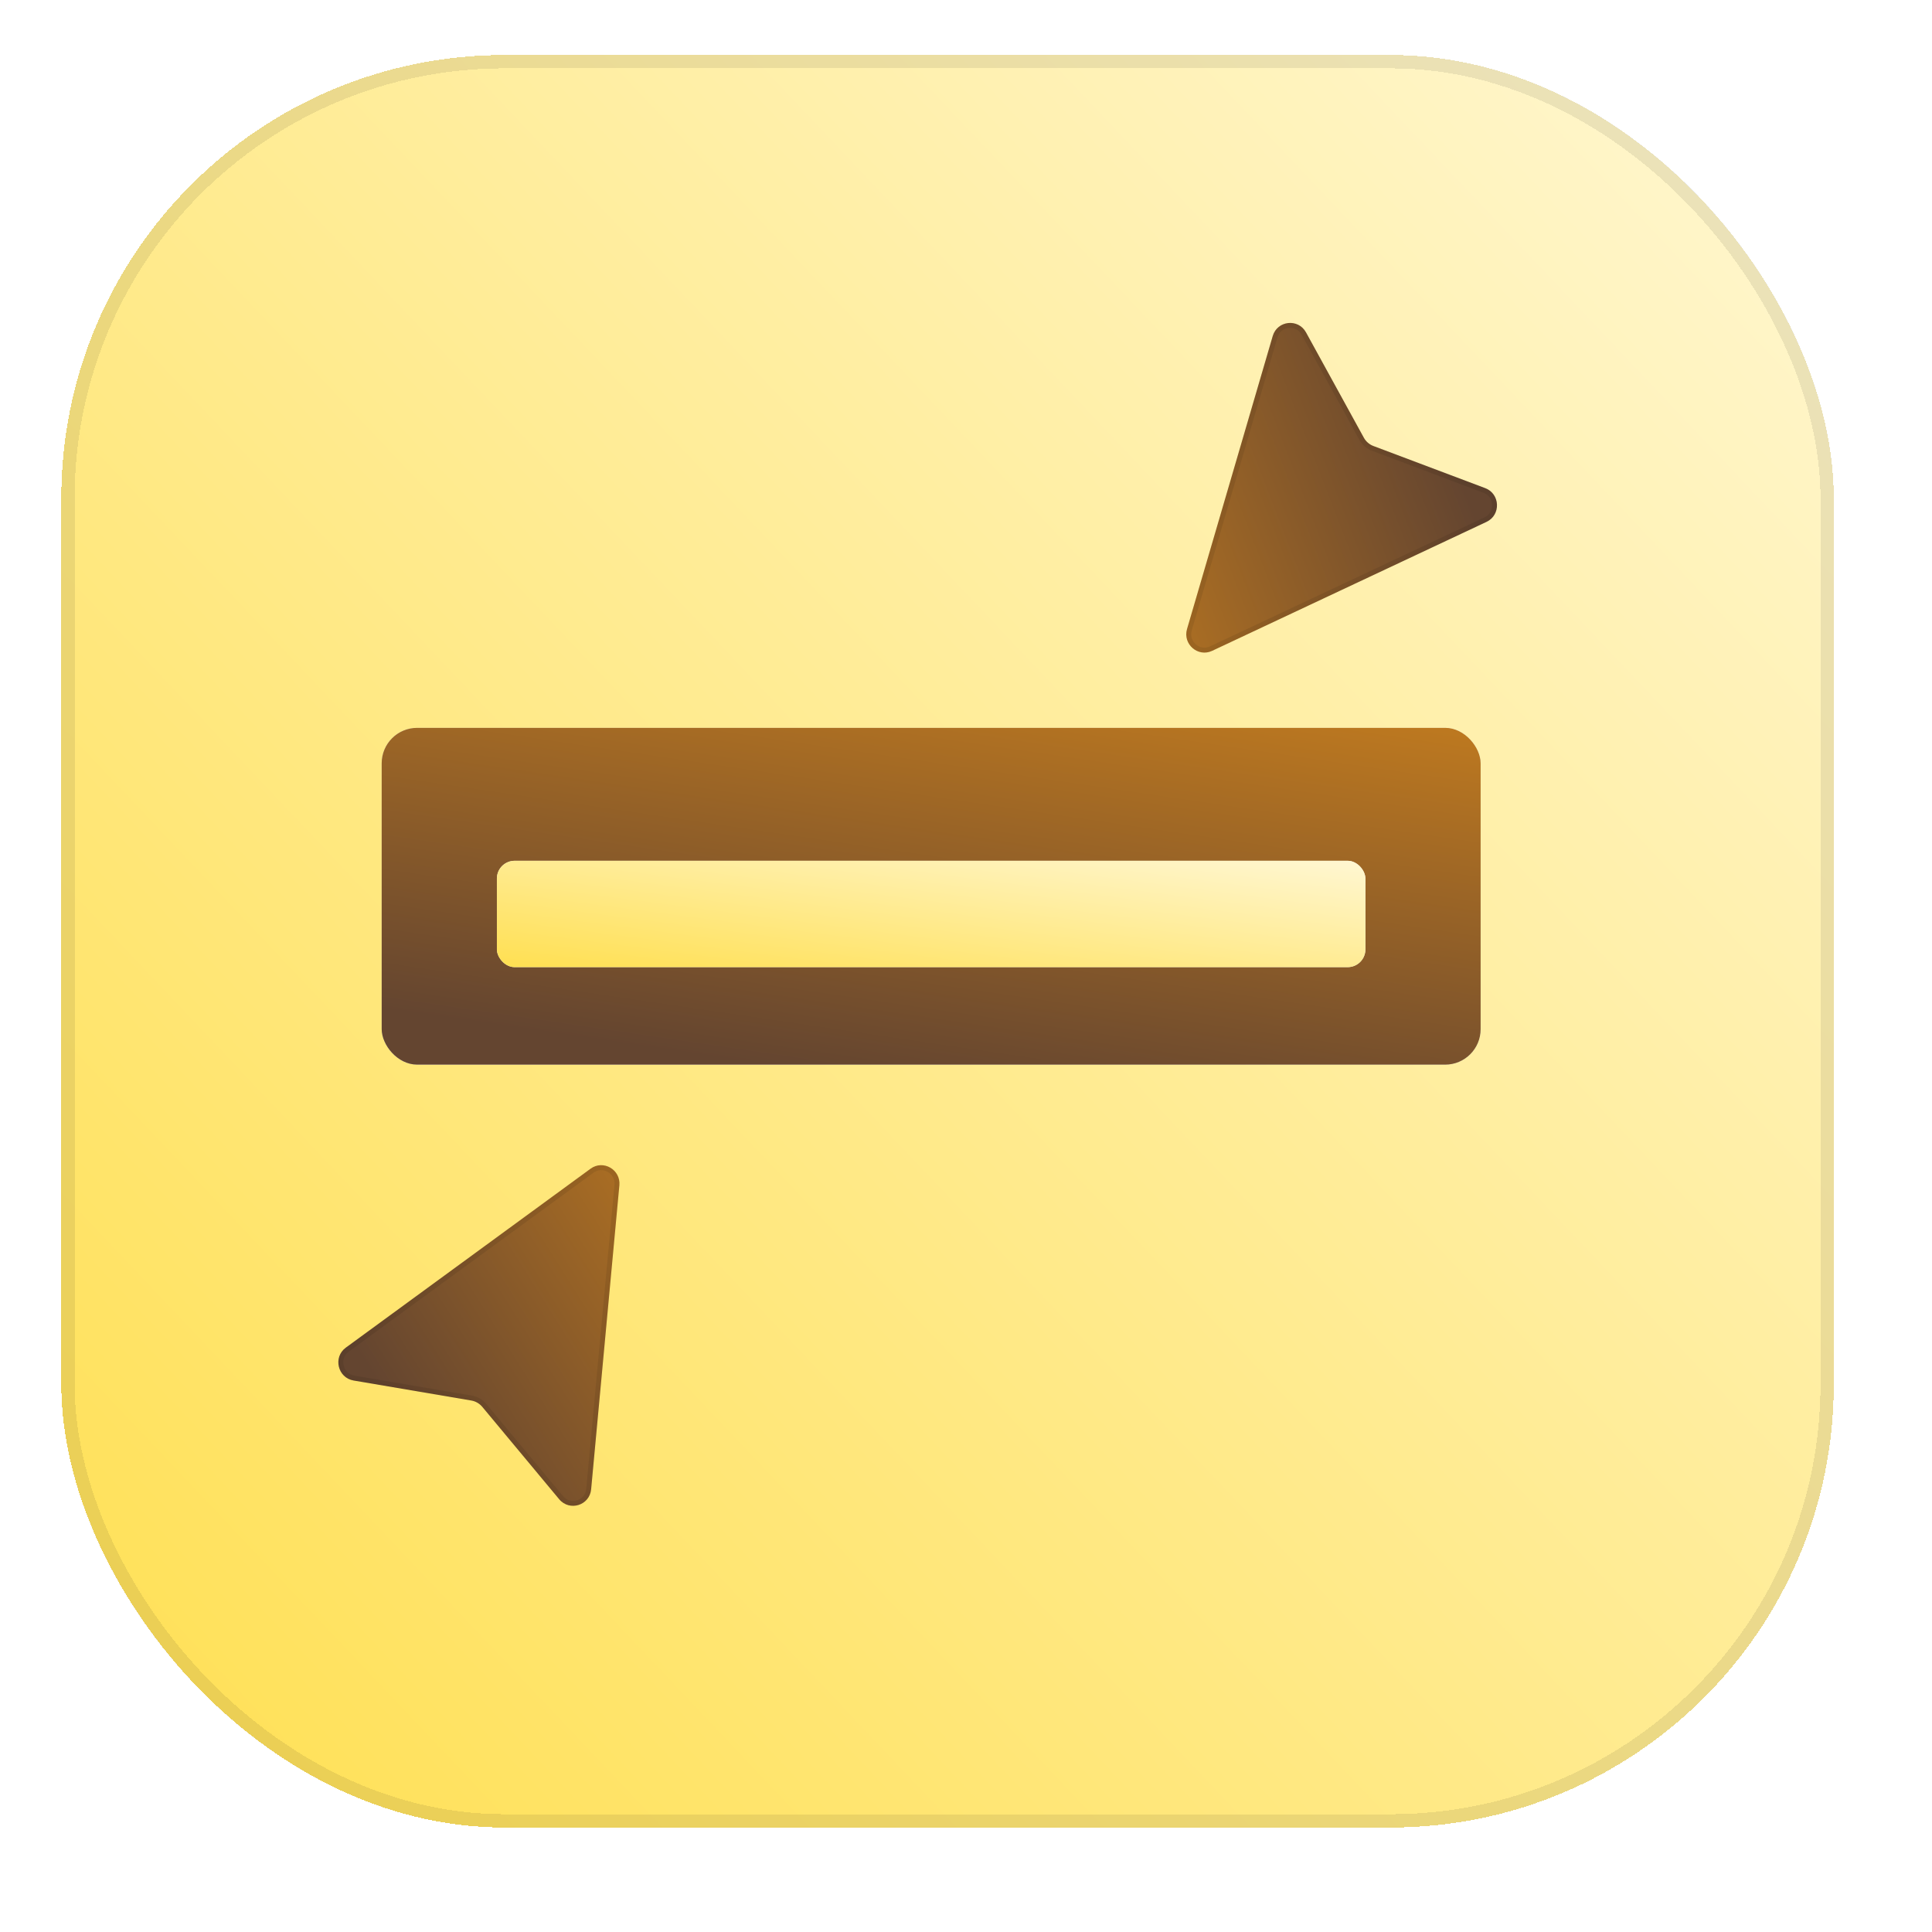 <svg width="218" height="218" viewBox="0 0 218 218" fill="none" xmlns="http://www.w3.org/2000/svg">
<g filter="url(#filter0_ddiiii_7416_7661)">
<rect x="9" y="5" width="200" height="200" rx="50" fill="url(#paint0_linear_7416_7661)" shape-rendering="crispEdges"/>
<rect x="9.75" y="5.75" width="198.5" height="198.5" rx="49.25" stroke="black" stroke-opacity="0.08" stroke-width="1.5" shape-rendering="crispEdges"/>
<g filter="url(#filter1_ddiiiii_7416_7661)">
<g filter="url(#filter2_d_7416_7661)">
<path d="M171.666 60.7L140.703 75.253C139.104 76.004 137.372 74.499 137.872 72.792L147.541 39.731C148.056 37.974 150.416 37.715 151.297 39.319L157.823 51.203C158.06 51.635 158.442 51.967 158.9 52.139L171.513 56.891C173.216 57.532 173.312 59.926 171.666 60.7Z" fill="url(#paint1_linear_7416_7661)"/>
<path d="M140.586 74.999C139.203 75.649 137.706 74.347 138.137 72.871L147.808 39.811C148.252 38.291 150.292 38.067 151.055 39.454L157.581 51.339C157.85 51.828 158.284 52.206 158.804 52.401L171.416 57.152C172.889 57.707 172.972 59.777 171.549 60.447L140.586 74.999Z" stroke="black" stroke-opacity="0.08" stroke-width="0.556"/>
</g>
<g filter="url(#filter3_d_7416_7661)">
<path d="M42.953 153.877L70.571 133.685C71.997 132.643 73.984 133.79 73.82 135.561L70.634 169.859C70.465 171.682 68.197 172.387 67.026 170.98L58.353 160.559C58.038 160.181 57.599 159.927 57.117 159.845L43.829 157.587C42.035 157.282 41.484 154.95 42.953 153.877Z" fill="url(#paint2_linear_7416_7661)"/>
<path d="M70.734 133.912C71.968 133.011 73.686 134.003 73.544 135.534L70.358 169.832C70.211 171.408 68.251 172.018 67.238 170.801L58.565 160.38C58.207 159.95 57.709 159.663 57.162 159.57L43.874 157.312C42.323 157.048 41.846 155.032 43.116 154.104L70.734 133.912Z" stroke="black" stroke-opacity="0.08" stroke-width="0.556"/>
</g>
<g filter="url(#filter4_d_7416_7661)">
<rect x="47" y="86" width="124" height="38" rx="4" fill="#D9D9D9"/>
<rect x="47" y="86" width="124" height="38" rx="4" fill="url(#paint3_linear_7416_7661)"/>
</g>
<g filter="url(#filter5_d_7416_7661)">
<rect x="60" y="99" width="98" height="12" rx="2" fill="#E6E6E4"/>
<rect x="60" y="99" width="98" height="12" rx="2" fill="url(#paint4_linear_7416_7661)"/>
</g>
</g>
</g>
<defs>
<filter id="filter0_ddiiii_7416_7661" x="0.667" y="0.833" width="216.667" height="216.667" filterUnits="userSpaceOnUse" color-interpolation-filters="sRGB">
<feFlood flood-opacity="0" result="BackgroundImageFix"/>
<feColorMatrix in="SourceAlpha" type="matrix" values="0 0 0 0 0 0 0 0 0 0 0 0 0 0 0 0 0 0 127 0" result="hardAlpha"/>
<feOffset dy="3.125"/>
<feGaussianBlur stdDeviation="1.562"/>
<feComposite in2="hardAlpha" operator="out"/>
<feColorMatrix type="matrix" values="0 0 0 0 0.02 0 0 0 0 0.059 0 0 0 0 0.137 0 0 0 0.1 0"/>
<feBlend mode="normal" in2="BackgroundImageFix" result="effect1_dropShadow_7416_7661"/>
<feColorMatrix in="SourceAlpha" type="matrix" values="0 0 0 0 0 0 0 0 0 0 0 0 0 0 0 0 0 0 127 0" result="hardAlpha"/>
<feOffset dy="4.167"/>
<feGaussianBlur stdDeviation="4.167"/>
<feComposite in2="hardAlpha" operator="out"/>
<feColorMatrix type="matrix" values="0 0 0 0 0.078 0 0 0 0 0.082 0 0 0 0 0.102 0 0 0 0.05 0"/>
<feBlend mode="normal" in2="effect1_dropShadow_7416_7661" result="effect2_dropShadow_7416_7661"/>
<feBlend mode="normal" in="SourceGraphic" in2="effect2_dropShadow_7416_7661" result="shape"/>
<feColorMatrix in="SourceAlpha" type="matrix" values="0 0 0 0 0 0 0 0 0 0 0 0 0 0 0 0 0 0 127 0" result="hardAlpha"/>
<feMorphology radius="2.083" operator="erode" in="SourceAlpha" result="effect3_innerShadow_7416_7661"/>
<feOffset/>
<feComposite in2="hardAlpha" operator="arithmetic" k2="-1" k3="1"/>
<feColorMatrix type="matrix" values="0 0 0 0 0 0 0 0 0 0 0 0 0 0 0 0 0 0 0.1 0"/>
<feBlend mode="normal" in2="shape" result="effect3_innerShadow_7416_7661"/>
<feColorMatrix in="SourceAlpha" type="matrix" values="0 0 0 0 0 0 0 0 0 0 0 0 0 0 0 0 0 0 127 0" result="hardAlpha"/>
<feOffset dy="-4"/>
<feGaussianBlur stdDeviation="1"/>
<feComposite in2="hardAlpha" operator="arithmetic" k2="-1" k3="1"/>
<feColorMatrix type="matrix" values="0 0 0 0 0 0 0 0 0 0 0 0 0 0 0 0 0 0 0.03 0"/>
<feBlend mode="normal" in2="effect3_innerShadow_7416_7661" result="effect4_innerShadow_7416_7661"/>
<feColorMatrix in="SourceAlpha" type="matrix" values="0 0 0 0 0 0 0 0 0 0 0 0 0 0 0 0 0 0 127 0" result="hardAlpha"/>
<feOffset dx="-2.083" dy="-2.083"/>
<feGaussianBlur stdDeviation="1"/>
<feComposite in2="hardAlpha" operator="arithmetic" k2="-1" k3="1"/>
<feColorMatrix type="matrix" values="0 0 0 0 0 0 0 0 0 0 0 0 0 0 0 0 0 0 0.2 0"/>
<feBlend mode="normal" in2="effect4_innerShadow_7416_7661" result="effect5_innerShadow_7416_7661"/>
<feColorMatrix in="SourceAlpha" type="matrix" values="0 0 0 0 0 0 0 0 0 0 0 0 0 0 0 0 0 0 127 0" result="hardAlpha"/>
<feMorphology radius="4.167" operator="erode" in="SourceAlpha" result="effect6_innerShadow_7416_7661"/>
<feOffset/>
<feGaussianBlur stdDeviation="1.042"/>
<feComposite in2="hardAlpha" operator="arithmetic" k2="-1" k3="1"/>
<feColorMatrix type="matrix" values="0 0 0 0 0 0 0 0 0 0 0 0 0 0 0 0 0 0 0.02 0"/>
<feBlend mode="normal" in2="effect5_innerShadow_7416_7661" result="effect6_innerShadow_7416_7661"/>
</filter>
<filter id="filter1_ddiiiii_7416_7661" x="31.605" y="31.302" width="154.791" height="154.791" filterUnits="userSpaceOnUse" color-interpolation-filters="sRGB">
<feFlood flood-opacity="0" result="BackgroundImageFix"/>
<feColorMatrix in="SourceAlpha" type="matrix" values="0 0 0 0 0 0 0 0 0 0 0 0 0 0 0 0 0 0 127 0" result="hardAlpha"/>
<feOffset dy="3.698"/>
<feGaussianBlur stdDeviation="3.698"/>
<feComposite in2="hardAlpha" operator="out"/>
<feColorMatrix type="matrix" values="0 0 0 0 0.078 0 0 0 0 0.082 0 0 0 0 0.102 0 0 0 0.05 0"/>
<feBlend mode="normal" in2="BackgroundImageFix" result="effect1_dropShadow_7416_7661"/>
<feColorMatrix in="SourceAlpha" type="matrix" values="0 0 0 0 0 0 0 0 0 0 0 0 0 0 0 0 0 0 127 0" result="hardAlpha"/>
<feOffset dy="0.466"/>
<feGaussianBlur stdDeviation="0.233"/>
<feComposite in2="hardAlpha" operator="out"/>
<feColorMatrix type="matrix" values="0 0 0 0 0.011 0 0 0 0 0.008 0 0 0 0 0.006 0 0 0 0.08 0"/>
<feBlend mode="normal" in2="effect1_dropShadow_7416_7661" result="effect2_dropShadow_7416_7661"/>
<feBlend mode="normal" in="SourceGraphic" in2="effect2_dropShadow_7416_7661" result="shape"/>
<feColorMatrix in="SourceAlpha" type="matrix" values="0 0 0 0 0 0 0 0 0 0 0 0 0 0 0 0 0 0 127 0" result="hardAlpha"/>
<feOffset dy="-7.395"/>
<feGaussianBlur stdDeviation="1.849"/>
<feComposite in2="hardAlpha" operator="arithmetic" k2="-1" k3="1"/>
<feColorMatrix type="matrix" values="0 0 0 0 0 0 0 0 0 0 0 0 0 0 0 0 0 0 0.03 0"/>
<feBlend mode="normal" in2="shape" result="effect3_innerShadow_7416_7661"/>
<feColorMatrix in="SourceAlpha" type="matrix" values="0 0 0 0 0 0 0 0 0 0 0 0 0 0 0 0 0 0 127 0" result="hardAlpha"/>
<feOffset dx="-1.849" dy="-1.849"/>
<feGaussianBlur stdDeviation="1.849"/>
<feComposite in2="hardAlpha" operator="arithmetic" k2="-1" k3="1"/>
<feColorMatrix type="matrix" values="0 0 0 0 0 0 0 0 0 0 0 0 0 0 0 0 0 0 0.2 0"/>
<feBlend mode="normal" in2="effect3_innerShadow_7416_7661" result="effect4_innerShadow_7416_7661"/>
<feColorMatrix in="SourceAlpha" type="matrix" values="0 0 0 0 0 0 0 0 0 0 0 0 0 0 0 0 0 0 127 0" result="hardAlpha"/>
<feMorphology radius="3.698" operator="erode" in="SourceAlpha" result="effect5_innerShadow_7416_7661"/>
<feOffset/>
<feGaussianBlur stdDeviation="0.924"/>
<feComposite in2="hardAlpha" operator="arithmetic" k2="-1" k3="1"/>
<feColorMatrix type="matrix" values="0 0 0 0 0 0 0 0 0 0 0 0 0 0 0 0 0 0 0.02 0"/>
<feBlend mode="normal" in2="effect4_innerShadow_7416_7661" result="effect5_innerShadow_7416_7661"/>
<feColorMatrix in="SourceAlpha" type="matrix" values="0 0 0 0 0 0 0 0 0 0 0 0 0 0 0 0 0 0 127 0" result="hardAlpha"/>
<feOffset dy="-0.931"/>
<feGaussianBlur stdDeviation="0.931"/>
<feComposite in2="hardAlpha" operator="arithmetic" k2="-1" k3="1"/>
<feColorMatrix type="matrix" values="0 0 0 0 0 0 0 0 0 0 0 0 0 0 0 0 0 0 0.21 0"/>
<feBlend mode="normal" in2="effect5_innerShadow_7416_7661" result="effect6_innerShadow_7416_7661"/>
<feColorMatrix in="SourceAlpha" type="matrix" values="0 0 0 0 0 0 0 0 0 0 0 0 0 0 0 0 0 0 127 0" result="hardAlpha"/>
<feOffset dy="0.931"/>
<feGaussianBlur stdDeviation="0.466"/>
<feComposite in2="hardAlpha" operator="arithmetic" k2="-1" k3="1"/>
<feColorMatrix type="matrix" values="0 0 0 0 1 0 0 0 0 1 0 0 0 0 1 0 0 0 0.4 0"/>
<feBlend mode="normal" in2="effect6_innerShadow_7416_7661" result="effect7_innerShadow_7416_7661"/>
</filter>
<filter id="filter2_d_7416_7661" x="133.669" y="36.194" width="43.293" height="45.429" filterUnits="userSpaceOnUse" color-interpolation-filters="sRGB">
<feFlood flood-opacity="0" result="BackgroundImageFix"/>
<feColorMatrix in="SourceAlpha" type="matrix" values="0 0 0 0 0 0 0 0 0 0 0 0 0 0 0 0 0 0 127 0" result="hardAlpha"/>
<feOffset dy="2.057"/>
<feGaussianBlur stdDeviation="2.057"/>
<feComposite in2="hardAlpha" operator="out"/>
<feColorMatrix type="matrix" values="0 0 0 0 0 0 0 0 0 0 0 0 0 0 0 0 0 0 0.08 0"/>
<feBlend mode="normal" in2="BackgroundImageFix" result="effect1_dropShadow_7416_7661"/>
<feBlend mode="normal" in="SourceGraphic" in2="effect1_dropShadow_7416_7661" result="shape"/>
</filter>
<filter id="filter3_d_7416_7661" x="37.995" y="131.231" width="39.949" height="46.666" filterUnits="userSpaceOnUse" color-interpolation-filters="sRGB">
<feFlood flood-opacity="0" result="BackgroundImageFix"/>
<feColorMatrix in="SourceAlpha" type="matrix" values="0 0 0 0 0 0 0 0 0 0 0 0 0 0 0 0 0 0 127 0" result="hardAlpha"/>
<feOffset dy="2.057"/>
<feGaussianBlur stdDeviation="2.057"/>
<feComposite in2="hardAlpha" operator="out"/>
<feColorMatrix type="matrix" values="0 0 0 0 0 0 0 0 0 0 0 0 0 0 0 0 0 0 0.08 0"/>
<feBlend mode="normal" in2="BackgroundImageFix" result="effect1_dropShadow_7416_7661"/>
<feBlend mode="normal" in="SourceGraphic" in2="effect1_dropShadow_7416_7661" result="shape"/>
</filter>
<filter id="filter4_d_7416_7661" x="44" y="83" width="130" height="44" filterUnits="userSpaceOnUse" color-interpolation-filters="sRGB">
<feFlood flood-opacity="0" result="BackgroundImageFix"/>
<feColorMatrix in="SourceAlpha" type="matrix" values="0 0 0 0 0 0 0 0 0 0 0 0 0 0 0 0 0 0 127 0" result="hardAlpha"/>
<feMorphology radius="3" operator="dilate" in="SourceAlpha" result="effect1_dropShadow_7416_7661"/>
<feOffset/>
<feComposite in2="hardAlpha" operator="out"/>
<feColorMatrix type="matrix" values="0 0 0 0 1 0 0 0 0 1 0 0 0 0 1 0 0 0 0.3 0"/>
<feBlend mode="normal" in2="BackgroundImageFix" result="effect1_dropShadow_7416_7661"/>
<feBlend mode="normal" in="SourceGraphic" in2="effect1_dropShadow_7416_7661" result="shape"/>
</filter>
<filter id="filter5_d_7416_7661" x="59" y="99" width="100" height="15" filterUnits="userSpaceOnUse" color-interpolation-filters="sRGB">
<feFlood flood-opacity="0" result="BackgroundImageFix"/>
<feColorMatrix in="SourceAlpha" type="matrix" values="0 0 0 0 0 0 0 0 0 0 0 0 0 0 0 0 0 0 127 0" result="hardAlpha"/>
<feOffset dy="2"/>
<feGaussianBlur stdDeviation="0.5"/>
<feComposite in2="hardAlpha" operator="out"/>
<feColorMatrix type="matrix" values="0 0 0 0 0 0 0 0 0 0 0 0 0 0 0 0 0 0 0.1 0"/>
<feBlend mode="normal" in2="BackgroundImageFix" result="effect1_dropShadow_7416_7661"/>
<feBlend mode="normal" in="SourceGraphic" in2="effect1_dropShadow_7416_7661" result="shape"/>
</filter>
<linearGradient id="paint0_linear_7416_7661" x1="303.643" y1="-37.857" x2="-64.214" y2="310.357" gradientUnits="userSpaceOnUse">
<stop stop-color="white"/>
<stop offset="1" stop-color="#FFD518"/>
</linearGradient>
<linearGradient id="paint1_linear_7416_7661" x1="108.339" y1="79.093" x2="168.782" y2="55.739" gradientUnits="userSpaceOnUse">
<stop stop-color="#E28E19"/>
<stop offset="1" stop-color="#644530"/>
</linearGradient>
<linearGradient id="paint2_linear_7416_7661" x1="101.608" y1="123.742" x2="46.73" y2="158.196" gradientUnits="userSpaceOnUse">
<stop stop-color="#E28E19"/>
<stop offset="1" stop-color="#644530"/>
</linearGradient>
<linearGradient id="paint3_linear_7416_7661" x1="178.75" y1="67" x2="168.676" y2="135.608" gradientUnits="userSpaceOnUse">
<stop stop-color="#E28E19"/>
<stop offset="1" stop-color="#644530"/>
</linearGradient>
<linearGradient id="paint4_linear_7416_7661" x1="204.375" y1="96.429" x2="198.75" y2="139.91" gradientUnits="userSpaceOnUse">
<stop stop-color="white"/>
<stop offset="1" stop-color="#FFD518"/>
</linearGradient>
</defs>
</svg>
